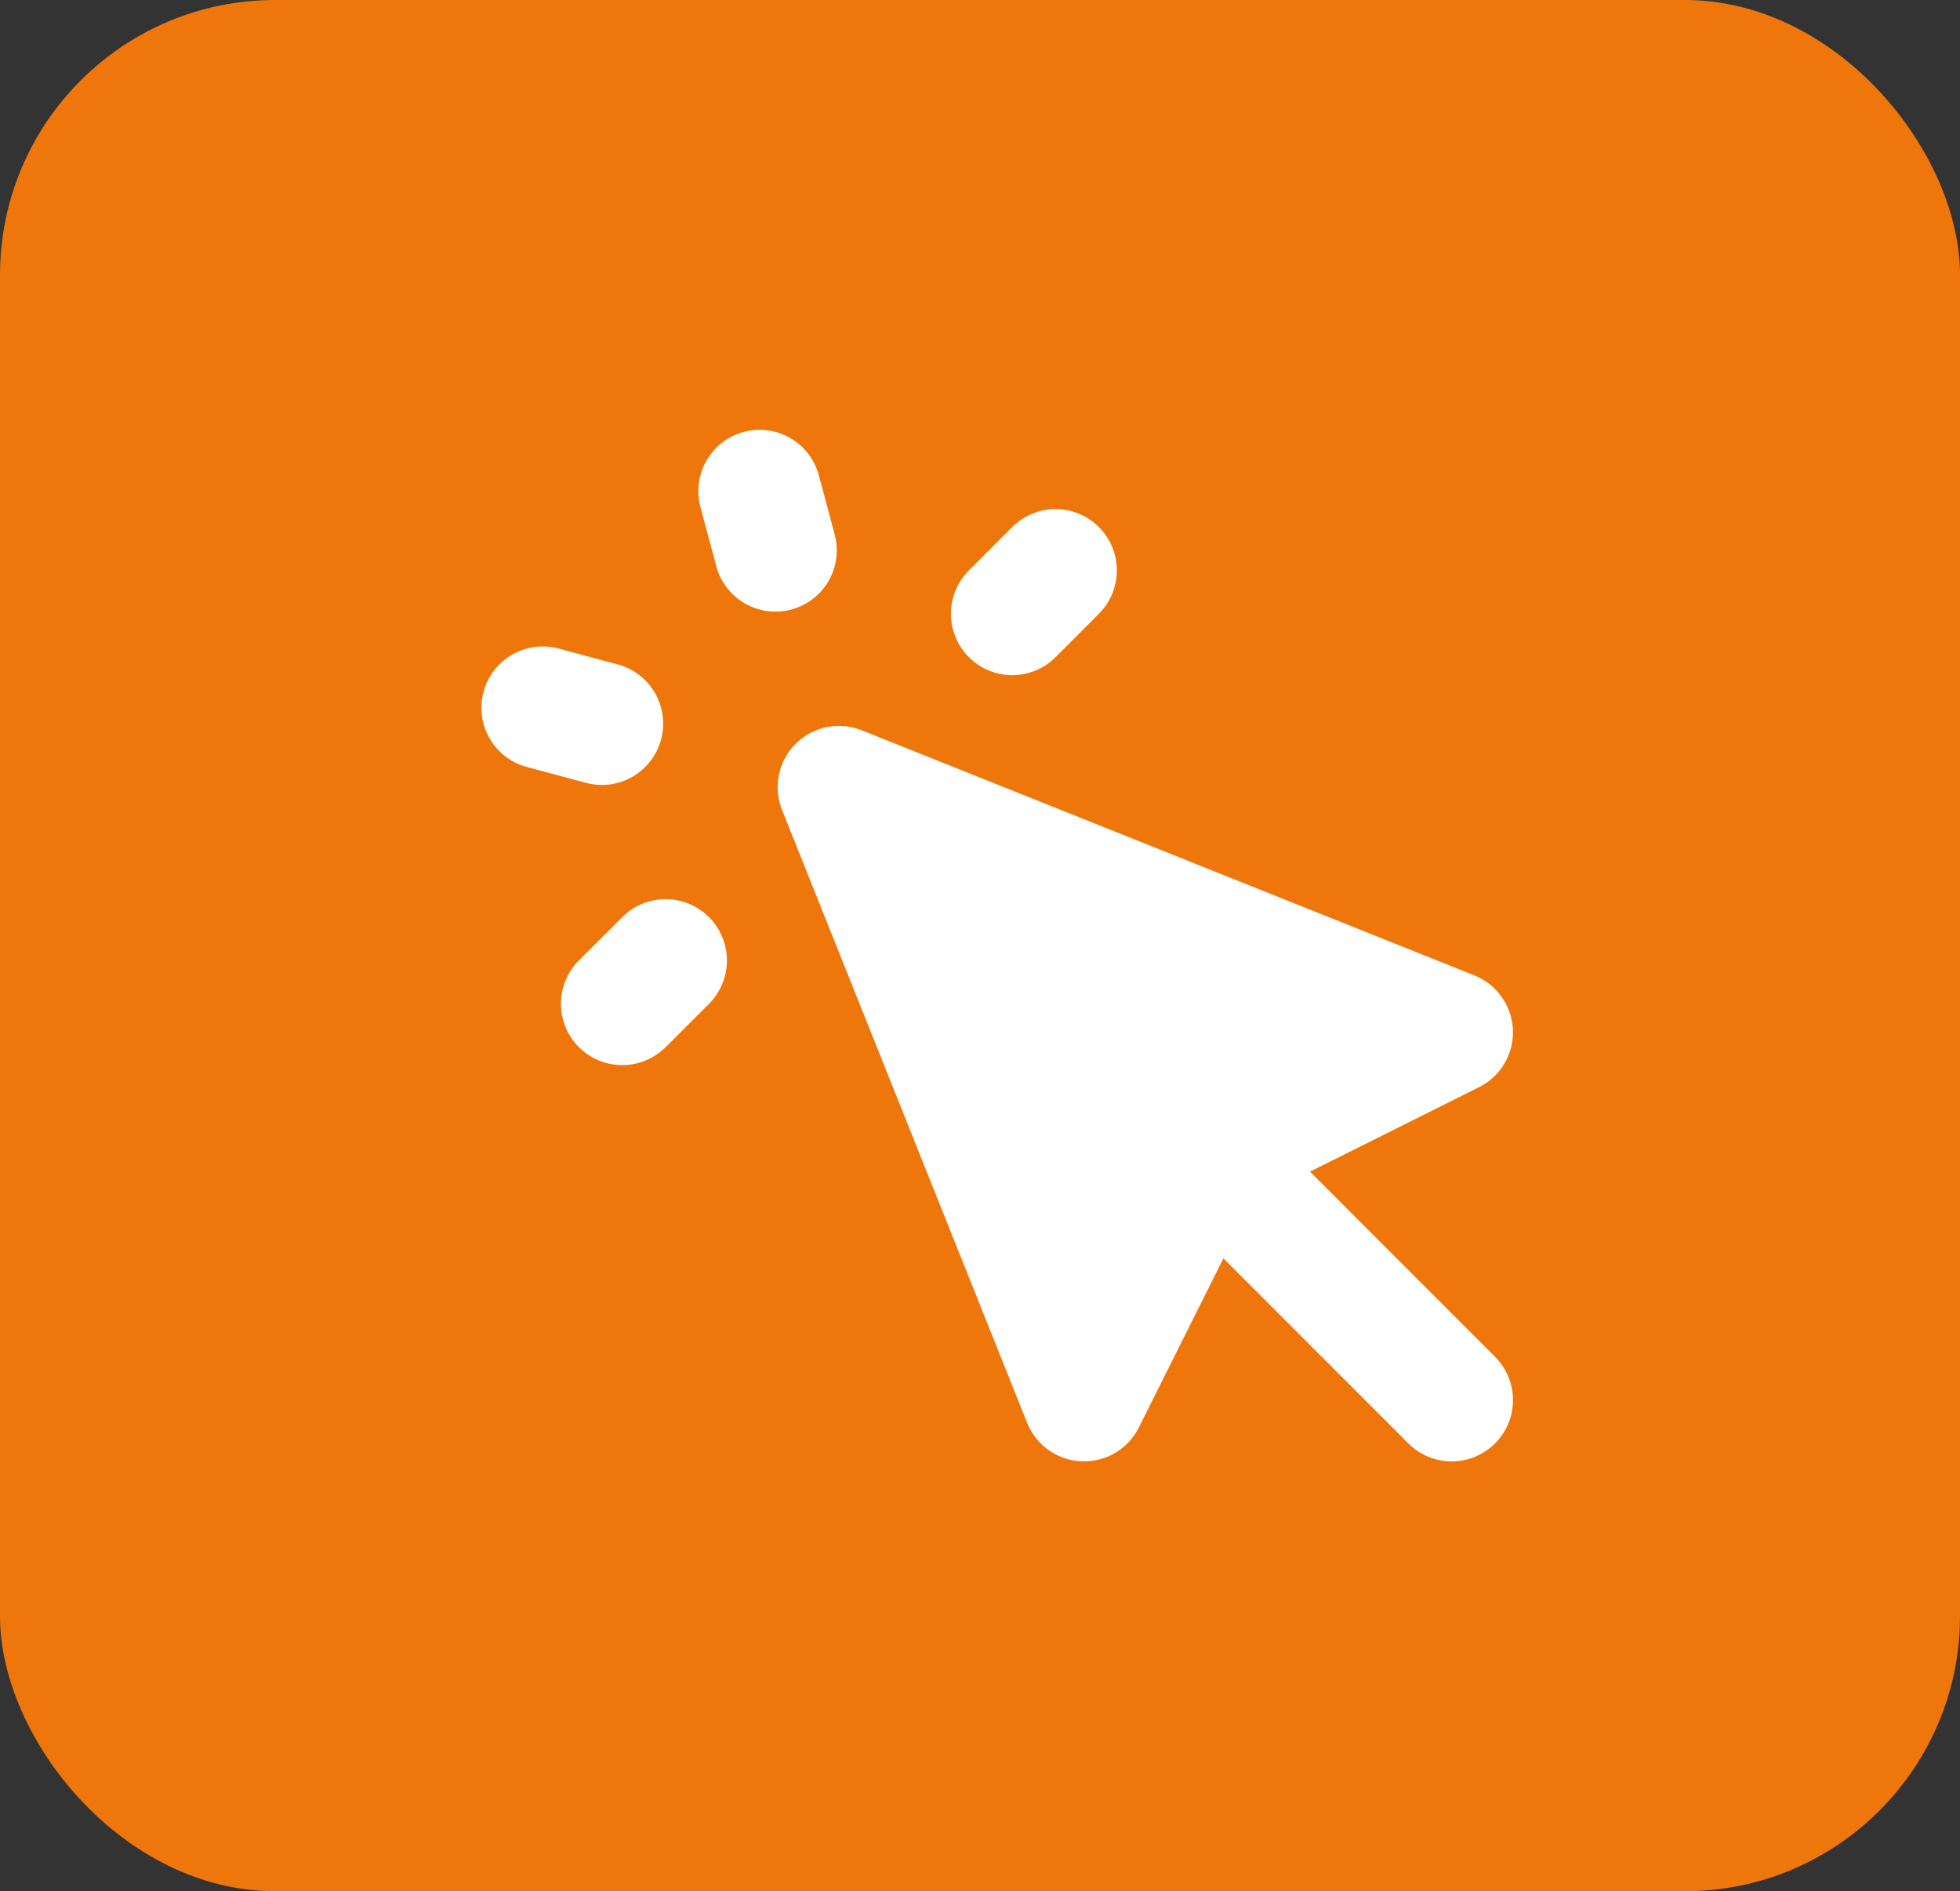 <svg width="57" height="55" viewBox="0 0 57 55" fill="none" xmlns="http://www.w3.org/2000/svg">
<rect x="0" y="0" width="57" height="55" fill="#333333" stroke="none"/>
<rect width="57" height="55" rx="8" fill="#EE760B"/>
<path fill-rule="evenodd" clip-rule="evenodd" d="M23.812 13.821C23.69 13.364 23.391 12.975 22.982 12.739C22.572 12.502 22.086 12.438 21.629 12.561C21.172 12.683 20.783 12.982 20.547 13.392C20.311 13.801 20.247 14.288 20.369 14.744L20.831 16.466C20.953 16.923 21.252 17.312 21.661 17.549C22.071 17.785 22.557 17.849 23.014 17.726C23.47 17.604 23.86 17.305 24.096 16.896C24.332 16.486 24.396 15.999 24.274 15.543L23.812 13.821ZM16.251 18.863C16.024 18.802 15.788 18.785 15.555 18.815C15.322 18.845 15.098 18.921 14.894 19.038C14.691 19.155 14.512 19.311 14.369 19.497C14.226 19.683 14.121 19.896 14.061 20.122C14 20.349 13.985 20.586 14.016 20.819C14.047 21.051 14.123 21.276 14.241 21.479C14.359 21.682 14.516 21.859 14.703 22.002C14.889 22.144 15.102 22.248 15.329 22.307L17.051 22.769C17.507 22.889 17.991 22.823 18.399 22.586C18.806 22.349 19.103 21.961 19.225 21.506C19.347 21.05 19.284 20.565 19.049 20.157C18.814 19.748 18.427 19.449 17.972 19.325L16.251 18.863ZM31.958 17.849C32.123 17.684 32.255 17.487 32.344 17.271C32.434 17.055 32.48 16.823 32.48 16.588C32.48 16.354 32.433 16.123 32.344 15.906C32.254 15.69 32.123 15.494 31.957 15.328C31.792 15.163 31.595 15.031 31.379 14.942C31.163 14.852 30.931 14.806 30.697 14.806C30.463 14.806 30.231 14.853 30.015 14.942C29.798 15.032 29.602 15.163 29.436 15.329L28.177 16.589C28.011 16.755 27.88 16.951 27.79 17.168C27.7 17.384 27.654 17.616 27.654 17.85C27.654 18.084 27.7 18.316 27.79 18.533C27.88 18.749 28.011 18.946 28.177 19.111C28.342 19.277 28.539 19.408 28.755 19.498C28.971 19.587 29.203 19.634 29.437 19.634C29.672 19.634 29.903 19.587 30.12 19.498C30.336 19.408 30.533 19.277 30.698 19.111L31.958 17.849ZM19.357 30.455L20.617 29.195C20.951 28.86 21.14 28.407 21.14 27.934C21.14 27.461 20.953 27.007 20.619 26.672C20.285 26.338 19.831 26.149 19.358 26.149C18.885 26.149 18.432 26.336 18.097 26.671L16.835 27.931C16.501 28.265 16.313 28.719 16.313 29.192C16.313 29.665 16.501 30.119 16.835 30.453C17.17 30.787 17.623 30.975 18.096 30.975C18.569 30.975 19.023 30.787 19.357 30.453V30.455ZM25.06 21.238C24.736 21.108 24.381 21.076 24.039 21.146C23.698 21.217 23.384 21.386 23.137 21.632C22.891 21.879 22.722 22.193 22.652 22.534C22.582 22.876 22.613 23.231 22.743 23.555L29.871 41.379C29.999 41.698 30.216 41.974 30.497 42.172C30.777 42.37 31.109 42.484 31.452 42.498C31.796 42.512 32.136 42.426 32.432 42.252C32.727 42.077 32.967 41.821 33.12 41.513L35.579 36.595L40.958 41.978C41.292 42.312 41.745 42.5 42.218 42.5C42.691 42.5 43.144 42.312 43.478 41.977C43.812 41.643 44 41.189 44 40.717C44 40.244 43.812 39.79 43.477 39.456L38.097 34.073L43.016 31.615C43.323 31.461 43.579 31.222 43.753 30.926C43.927 30.63 44.012 30.291 43.998 29.948C43.983 29.605 43.87 29.273 43.672 28.993C43.474 28.712 43.199 28.495 42.88 28.367L25.06 21.238Z" fill="white"/>
</svg>
